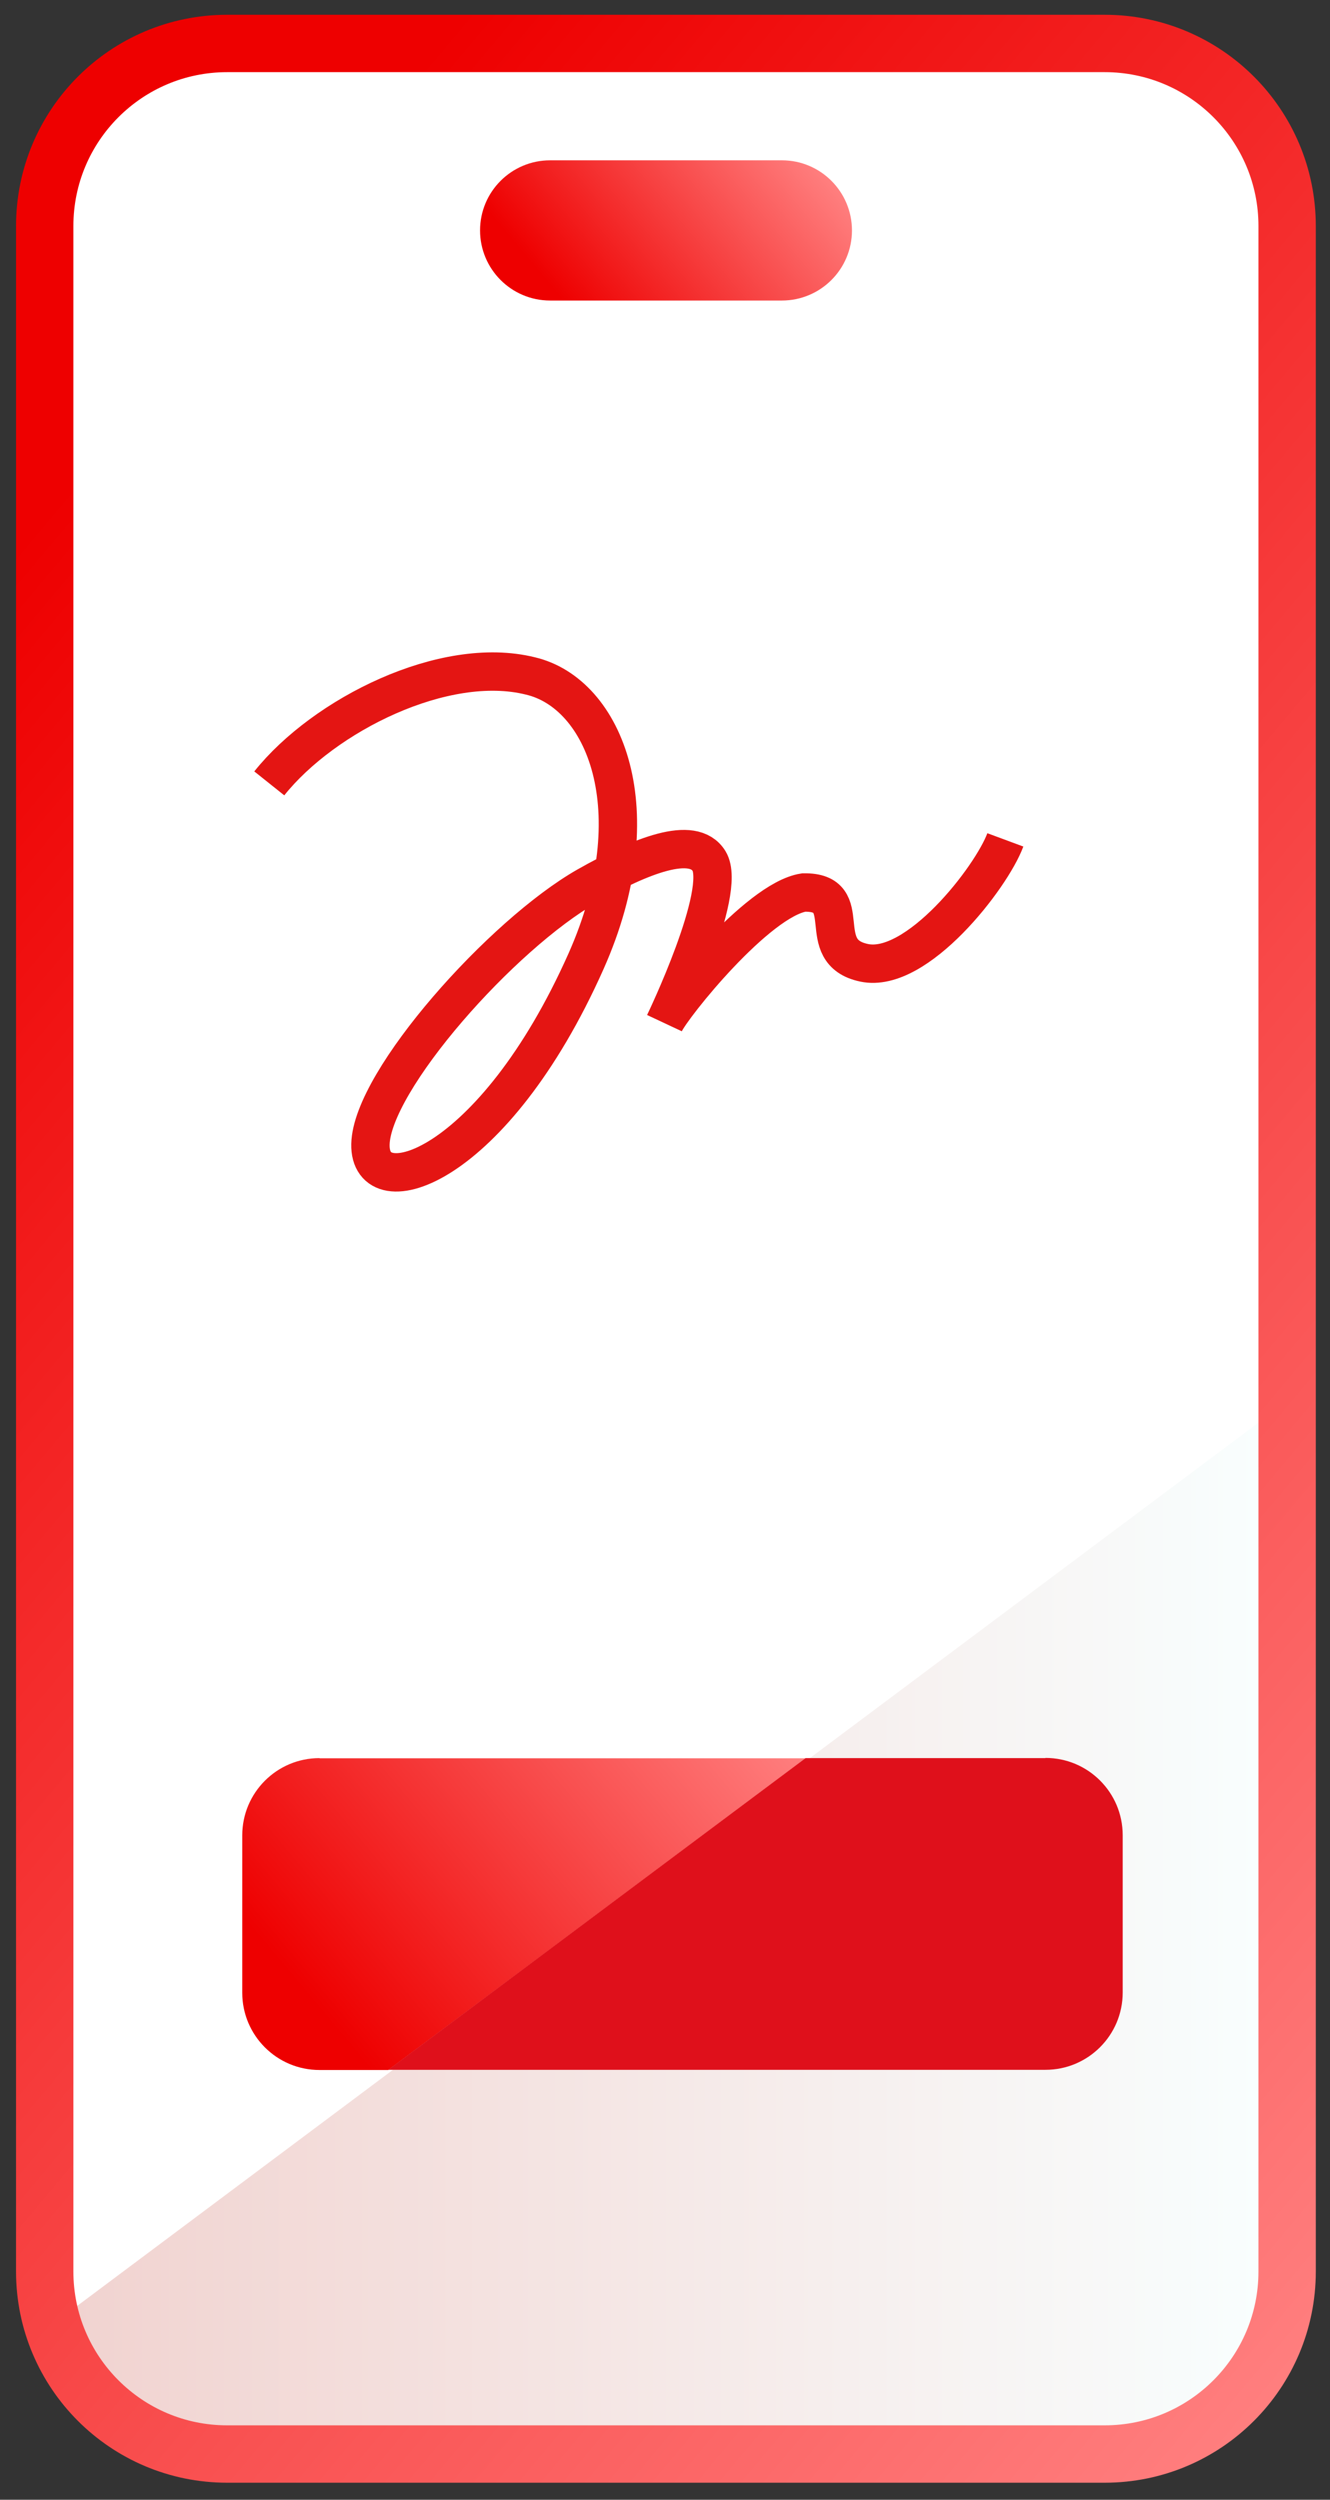 <svg width="173" height="325" viewBox="0 0 173 325" fill="none" xmlns="http://www.w3.org/2000/svg">
<rect x="0" y="0" width="173" height="325" fill="#333333" stroke="none"/>
<path d="M144.413 5.101H31.194C18.196 5.101 7.658 15.726 7.658 28.832V294.776C7.658 307.882 18.196 318.506 31.194 318.506H144.413C157.412 318.506 167.949 307.882 167.949 294.776V28.832C167.949 15.726 157.412 5.101 144.413 5.101Z" fill="white"/>
<path d="M144.413 5.101H31.194C18.196 5.101 7.658 15.726 7.658 28.832V294.776C7.658 307.882 18.196 318.506 31.194 318.506H144.413C157.412 318.506 167.949 307.882 167.949 294.776V28.832C167.949 15.726 157.412 5.101 144.413 5.101Z" stroke="url(#paint0_linear_285_1990)" stroke-width="5" stroke-miterlimit="10"/>
<path d="M102.749 20.3H72.861C67.866 20.3 63.816 24.383 63.816 29.42C63.816 34.456 67.866 38.539 72.861 38.539H102.749C107.744 38.539 111.793 34.456 111.793 29.42C111.793 24.383 107.744 20.3 102.749 20.3Z" fill="url(#paint1_linear_285_1990)"/>
<path d="M43.114 228.021C37.616 228.021 33.154 232.52 33.154 238.063V258.521C33.154 264.064 37.616 268.562 43.114 268.562H51.987L105.823 228.032H43.114V228.021Z" fill="url(#paint2_linear_285_1990)"/>
<path d="M136.756 228.021H105.814L51.978 268.552H136.756C142.254 268.552 146.716 264.053 146.716 258.51V238.052C146.716 232.51 142.254 228.011 136.756 228.011V228.021Z" fill="#DF101B"/>
<path d="M36.642 101.301C43.677 92.425 59.204 84.552 70.319 87.318C79.906 89.578 86.177 104.797 77.504 124.414C65.525 151.529 49.496 156.494 49.707 148.186C49.908 139.887 66.721 120.878 77.655 114.626C84.619 110.644 91.312 107.969 93.392 111.363C95.825 115.345 87.644 132.409 87.644 132.409C88.639 130.2 99.633 116.369 105.613 115.457C112.637 115.335 106.618 123.158 113.401 124.607C120.195 126.056 129.812 113.532 131.631 108.617" stroke="#E41513" stroke-width="3" stroke-miterlimit="10"/>
<path d="M143.69 5.651H29.549C16.442 5.651 5.816 16.277 5.816 29.384V295.324C5.816 308.431 16.442 319.056 29.549 319.056H143.69C156.798 319.056 167.423 308.431 167.423 295.324V29.384C167.423 16.277 156.798 5.651 143.69 5.651Z" fill="white"/>
<path d="M5.816 302.956V295.324C5.816 308.434 16.438 319.056 29.549 319.056H143.714C156.825 319.056 167.447 308.434 167.447 295.324V182.163L5.816 302.956Z" fill="url(#paint3_linear_285_1990)"/>
<path d="M143.69 5.651H29.549C16.442 5.651 5.816 16.277 5.816 29.384V295.324C5.816 308.431 16.442 319.056 29.549 319.056H143.69C156.798 319.056 167.423 308.431 167.423 295.324V29.384C167.423 16.277 156.798 5.651 143.69 5.651Z" stroke="url(#paint4_linear_285_1990)" stroke-width="7.46" stroke-miterlimit="10"/>
<path d="M71.559 20.843H101.704C106.752 20.843 110.819 24.934 110.819 29.958C110.819 35.006 106.728 39.073 101.704 39.073H71.559C66.511 39.073 62.444 34.982 62.444 29.958C62.444 24.91 66.535 20.843 71.559 20.843Z" fill="url(#paint5_linear_285_1990)"/>
<path d="M41.559 228.576C36.008 228.576 31.511 233.073 31.511 238.624V259.079C31.511 264.629 36.008 269.127 41.559 269.127H50.506L104.79 228.6H41.559V228.576Z" fill="url(#paint6_linear_285_1990)"/>
<path d="M135.987 228.576H104.79L50.506 269.103H135.987C141.537 269.103 146.035 264.605 146.035 259.055V238.6C146.035 233.049 141.537 228.552 135.987 228.552V228.576Z" fill="#DF101B"/>
<path d="M35.027 101.85C42.109 92.974 57.779 85.103 68.976 87.878C78.641 90.127 84.957 105.367 76.225 124.985C64.143 152.09 47.994 157.067 48.186 148.765C48.377 140.463 65.339 121.468 76.368 115.2C83.402 111.228 90.148 108.549 92.23 111.946C94.67 115.917 86.44 132.999 86.44 132.999C87.445 130.798 98.522 116.97 104.551 116.037C111.632 115.917 105.555 123.74 112.398 125.176C119.24 126.635 128.953 114.099 130.771 109.195" stroke="#E41513" stroke-width="4.99" stroke-miterlimit="10"/>
<defs>
<linearGradient id="paint0_linear_285_1990" x1="-32.44" y1="263.526" x2="209.672" y2="62.035" gradientUnits="userSpaceOnUse">
<stop offset="0.11" stop-color="#EE0000"/>
<stop offset="1" stop-color="#FF7F7F"/>
</linearGradient>
<linearGradient id="paint1_linear_285_1990" x1="72.097" y1="42.694" x2="103.716" y2="16.392" gradientUnits="userSpaceOnUse">
<stop offset="0.11" stop-color="#EE0000"/>
<stop offset="1" stop-color="#FF7F7F"/>
</linearGradient>
<linearGradient id="paint2_linear_285_1990" x1="32.793" y1="261.733" x2="92.519" y2="212.03" gradientUnits="userSpaceOnUse">
<stop offset="0.11" stop-color="#EE0000"/>
<stop offset="1" stop-color="#FF7F7F"/>
</linearGradient>
<linearGradient id="paint3_linear_285_1990" x1="5.816" y1="250.61" x2="167.423" y2="250.61" gradientUnits="userSpaceOnUse">
<stop stop-color="#F1D2CF"/>
<stop offset="1" stop-color="#F9FFFF"/>
</linearGradient>
<linearGradient id="paint4_linear_285_1990" x1="-34.616" y1="60.629" x2="207.855" y2="264.079" gradientUnits="userSpaceOnUse">
<stop offset="0.11" stop-color="#EE0000"/>
<stop offset="1" stop-color="#FF7F7F"/>
</linearGradient>
<linearGradient id="paint5_linear_285_1990" x1="70.794" y1="43.26" x2="102.445" y2="16.68" gradientUnits="userSpaceOnUse">
<stop offset="0.11" stop-color="#EE0000"/>
<stop offset="1" stop-color="#FF7F7F"/>
</linearGradient>
<linearGradient id="paint6_linear_285_1990" x1="31.176" y1="262.285" x2="90.962" y2="212.116" gradientUnits="userSpaceOnUse">
<stop offset="0.11" stop-color="#EE0000"/>
<stop offset="1" stop-color="#FF7F7F"/>
</linearGradient>
</defs>
</svg>
